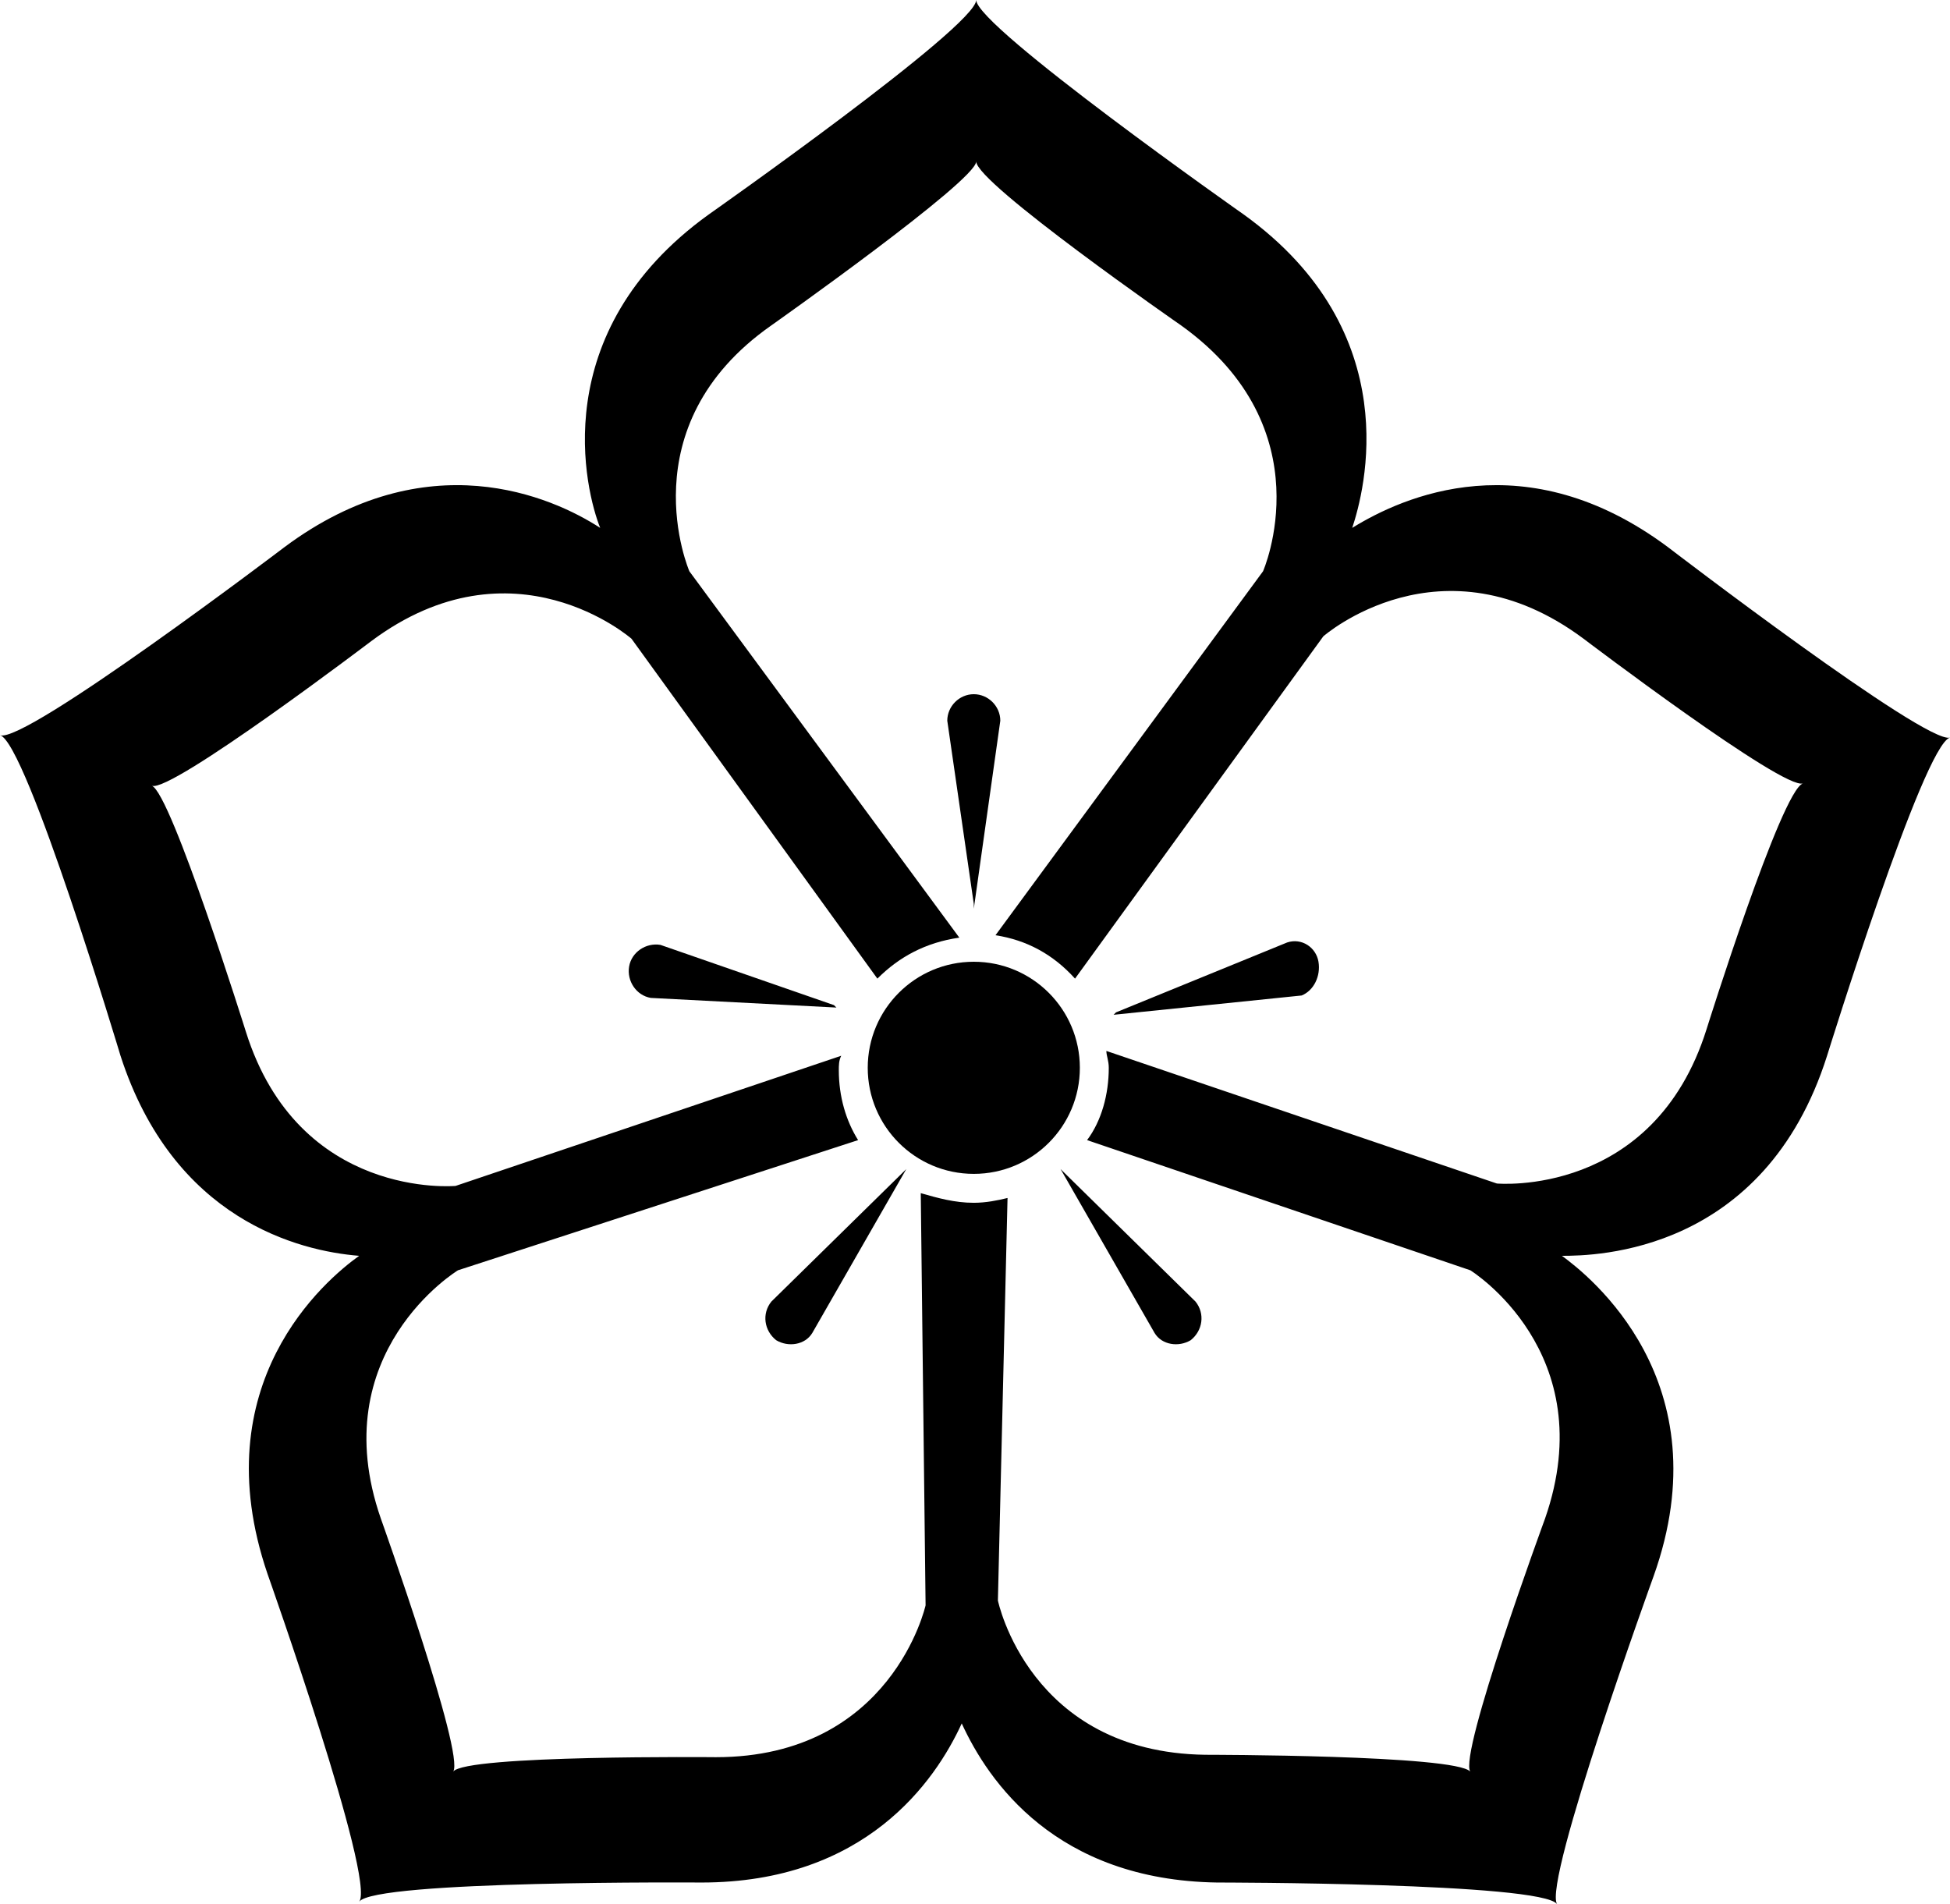 <svg xmlns="http://www.w3.org/2000/svg" viewBox="9 9.7 80.9 79"><circle cx="49.4" cy="54" r="4.4"/><path d="M78.2 32.4c-5.9-4.4-11-2.1-13.1-.8.5-1.5 2.3-8.1-4.5-13 0 0-11.1-7.8-11.1-8.9 0 1.1-11.1 8.9-11.1 8.9-6.8 4.9-5.1 11.5-4.5 13-2-1.3-7.2-3.6-13.1.8 0 0-10.8 8.2-11.8 7.8 1.1.3 5 13.3 5 13.3 2.2 6.8 7.4 8.1 9.9 8.3-1.4 1-6.5 5.3-3.8 13.2 0 0 4.5 12.7 3.8 13.6.6-.9 14.2-.8 14.2-.8 6.8 0 9.7-4.2 10.8-6.6 1.1 2.4 3.9 6.5 10.6 6.6 0 0 13.5 0 14.1.9-.6-.9 4-13.6 4-13.6 2.9-8.1-2.7-12.5-3.8-13.3 1.4 0 8.4-.1 11-8.3 0 0 4-12.9 5.1-13.2-1 .3-11.7-7.9-11.7-7.9zm1.6 20c-2.2 7-8.7 6.4-8.7 6.4l-16.2-5.5c0 .2.1.4.1.7 0 1.1-.3 2.2-.9 3L70 62.4s5.5 3.4 3.1 10.3c0 0-3.6 9.8-3.1 10.5-.6-.7-11-.7-11-.7-7.3-.1-8.6-6.4-8.6-6.4l.4-16.7c-.4.1-.9.2-1.4.2-.8 0-1.5-.2-2.2-.4l.2 17.1s-1.4 6.3-8.7 6.3c0 0-10.4-.1-10.9.6.5-.7-3-10.5-3-10.5-2.4-6.9 3.2-10.3 3.2-10.3L44.6 57c-.5-.8-.8-1.8-.8-2.9 0-.2 0-.4.1-.6l-16 5.4s-6.5.6-8.7-6.4c0 0-3.1-9.9-3.9-10.2.8.3 9.1-6 9.1-6 5.9-4.4 10.8-.1 10.8-.1l10.2 14.1c.9-.9 2-1.5 3.4-1.7L37.6 33.4s-2.6-6 3.4-10.2c0 0 8.5-6 8.5-6.8 0 .9 8.5 6.8 8.5 6.8 6 4.3 3.4 10.2 3.4 10.2L50.3 48.5c1.3.2 2.4.8 3.3 1.8l10.3-14.2s4.9-4.3 10.8.1c0 0 8.3 6.3 9.1 6-.9.3-4 10.2-4 10.2z" fill="#000000"/><path d="M49.4 38.5c-.6 0-1.1.5-1.1 1.1l1.1 7.6v.2l1.1-7.8c0-.6-.5-1.1-1.1-1.1zM63.7 49.6c-.1-.6-.7-1-1.3-.8l-7.1 2.9-.1.1L63 51c.5-.2.8-.8.7-1.4zM35.1 49.8c.1-.6.7-1 1.3-.9l7.2 2.5.1.1-7.7-.4c-.6-.1-1-.7-.9-1.3zM41.2 65.3c-.5-.4-.6-1.1-.2-1.6l5.5-5.4.1-.1-3.9 6.8c-.3.5-1 .6-1.5.3zM58.4 65.3c.5-.4.6-1.1.2-1.6l-5.5-5.4-.1-.1 3.9 6.8c.3.5 1 .6 1.5.3z" fill="#000000"/></svg>